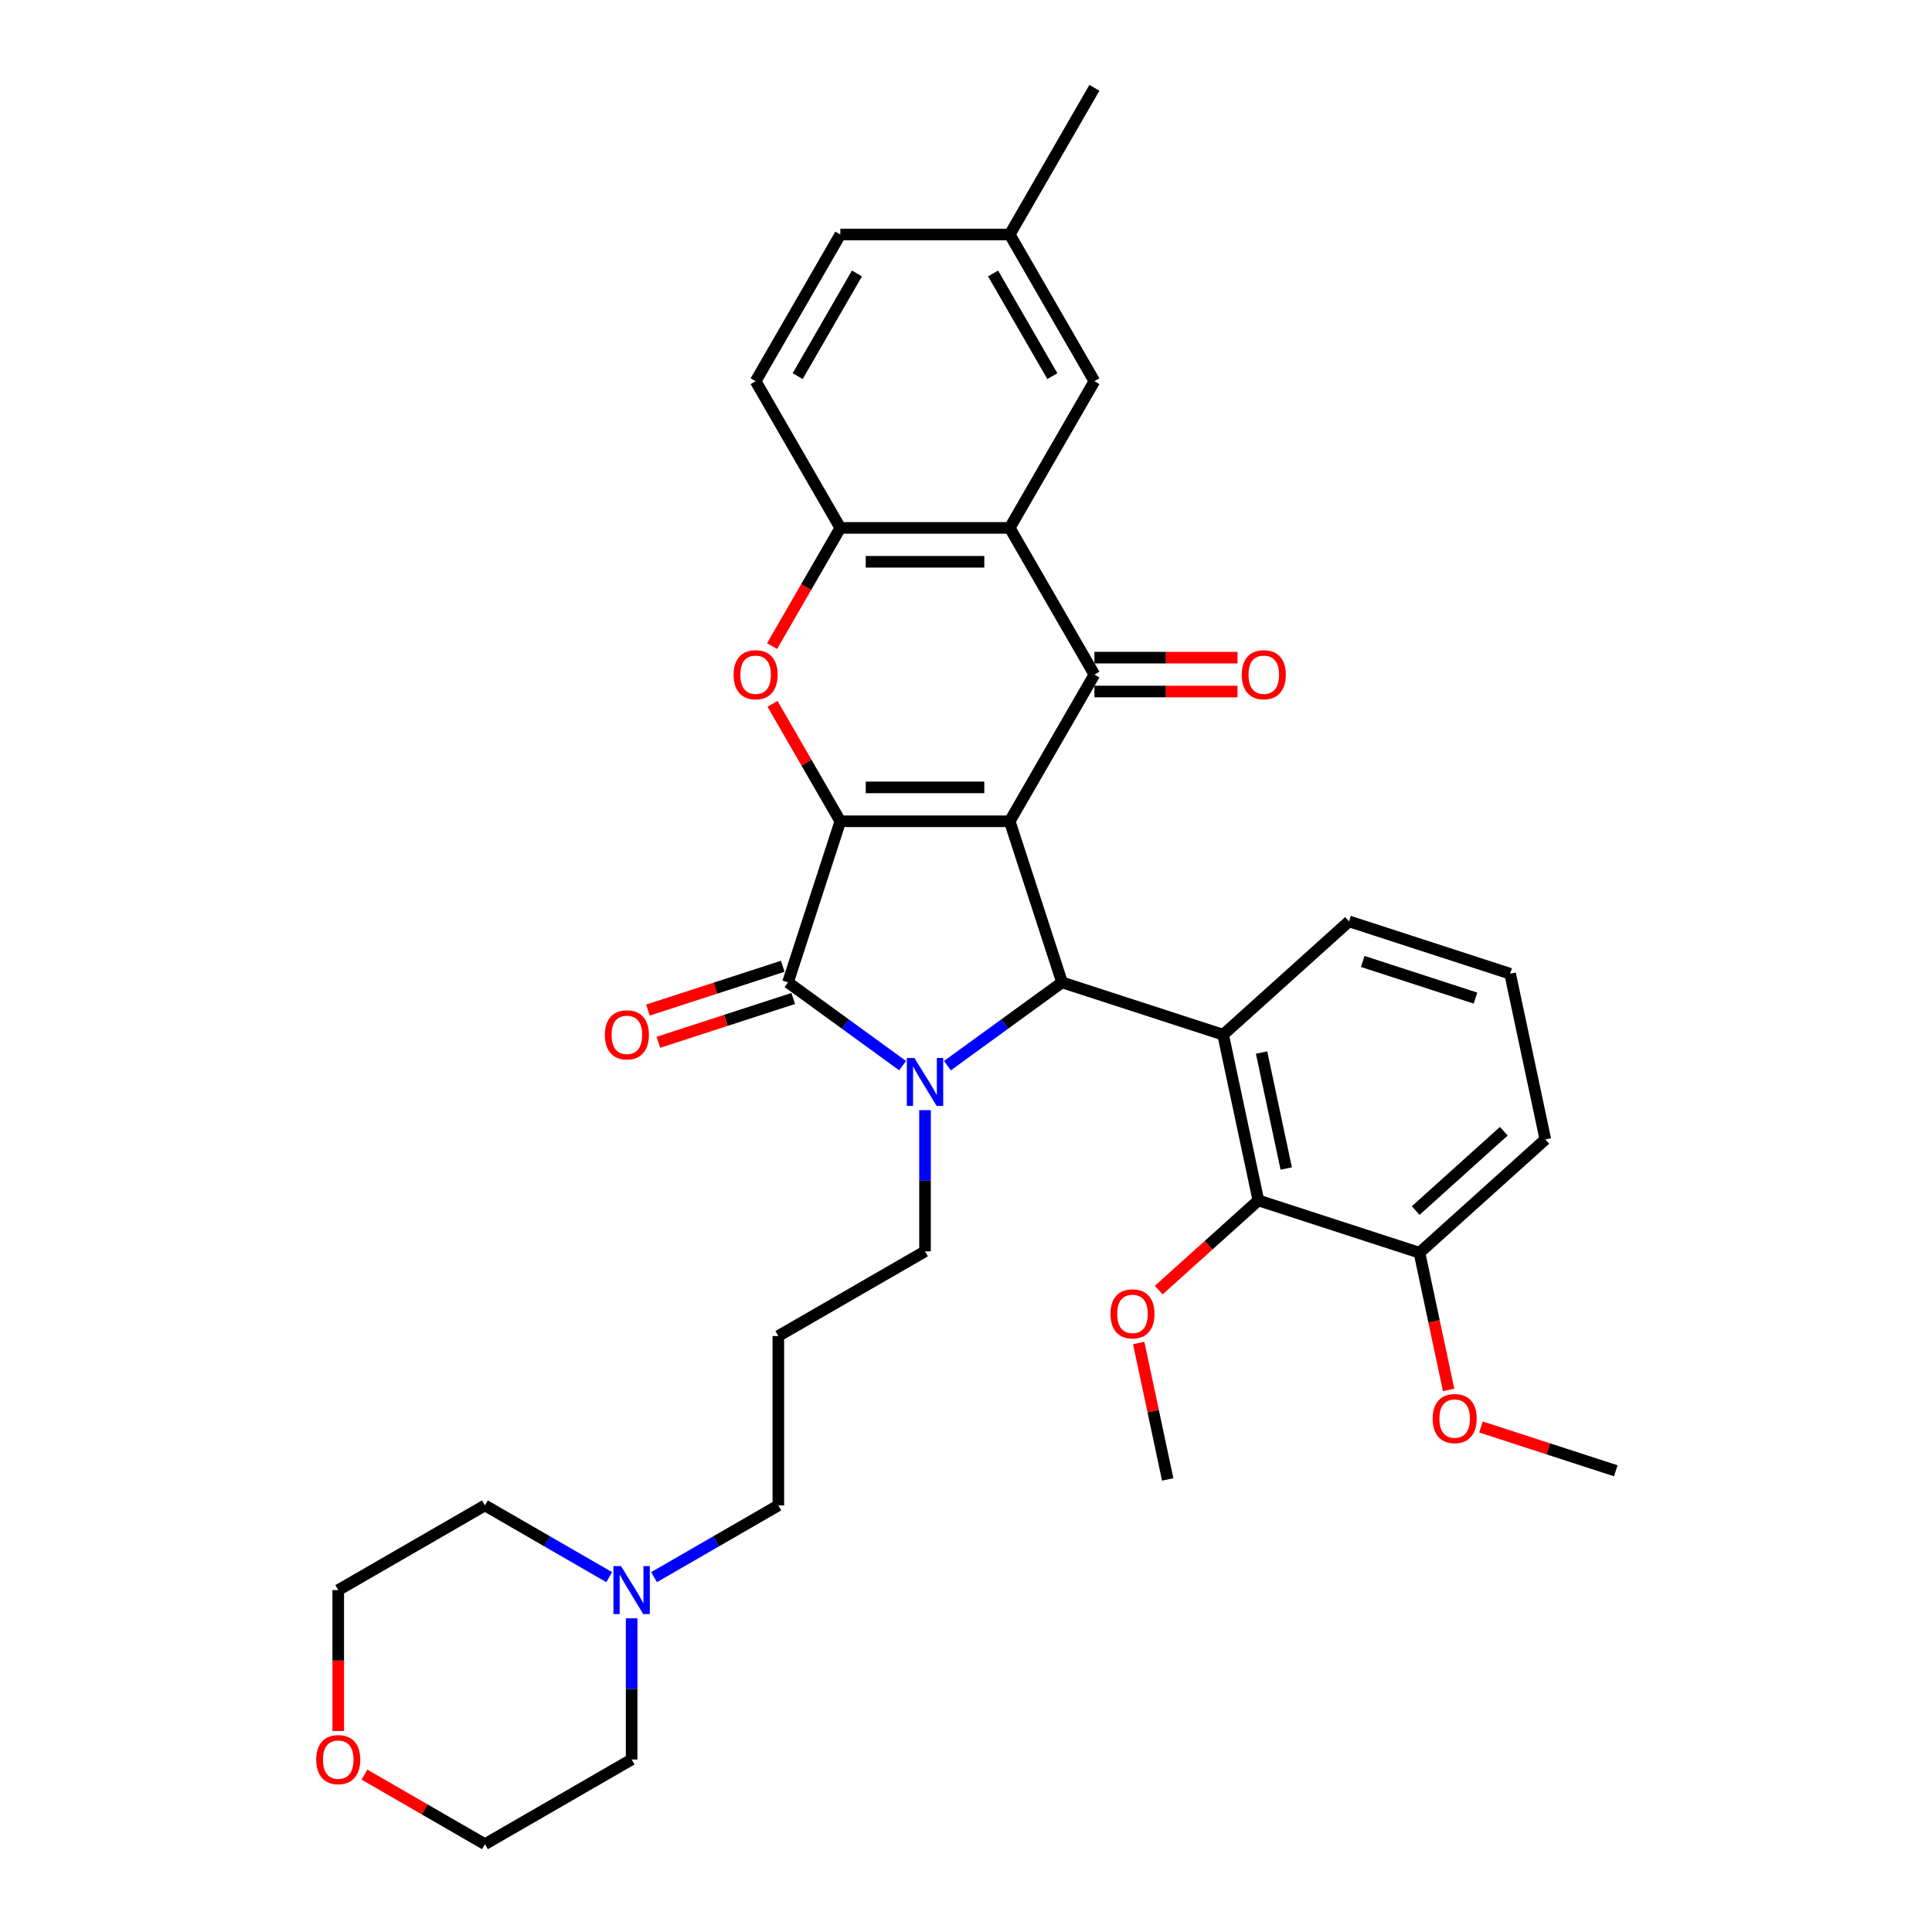 <?xml version='1.0' encoding='iso-8859-1'?>
<svg version='1.1' baseProfile='full'
              xmlns='http://www.w3.org/2000/svg'
                      xmlns:rdkit='http://www.rdkit.org/xml'
                      xmlns:xlink='http://www.w3.org/1999/xlink'
                  xml:space='preserve'
width='1000px' height='1000px' viewBox='0 0 1000 1000'>
<!-- END OF HEADER -->
<rect style='opacity:1.0;fill:#FFFFFF;stroke:none' width='1000' height='1000' x='0' y='0'> </rect>
<path class='bond-0' d='M 522.624,425.095 L 434.95,425.095' style='fill:none;fill-rule:evenodd;stroke:#000000;stroke-width:6px;stroke-linecap:butt;stroke-linejoin:miter;stroke-opacity:1' />
<path class='bond-0' d='M 509.473,407.56 L 448.101,407.56' style='fill:none;fill-rule:evenodd;stroke:#000000;stroke-width:6px;stroke-linecap:butt;stroke-linejoin:miter;stroke-opacity:1' />
<path class='bond-2' d='M 522.624,425.095 L 549.717,508.478' style='fill:none;fill-rule:evenodd;stroke:#000000;stroke-width:6px;stroke-linecap:butt;stroke-linejoin:miter;stroke-opacity:1' />
<path class='bond-4' d='M 522.624,425.095 L 566.461,349.167' style='fill:none;fill-rule:evenodd;stroke:#000000;stroke-width:6px;stroke-linecap:butt;stroke-linejoin:miter;stroke-opacity:1' />
<path class='bond-3' d='M 434.95,425.095 L 407.857,508.478' style='fill:none;fill-rule:evenodd;stroke:#000000;stroke-width:6px;stroke-linecap:butt;stroke-linejoin:miter;stroke-opacity:1' />
<path class='bond-5' d='M 434.95,425.095 L 417.4,394.697' style='fill:none;fill-rule:evenodd;stroke:#000000;stroke-width:6px;stroke-linecap:butt;stroke-linejoin:miter;stroke-opacity:1' />
<path class='bond-5' d='M 417.4,394.697 L 399.849,364.299' style='fill:none;fill-rule:evenodd;stroke:#FF0000;stroke-width:6px;stroke-linecap:butt;stroke-linejoin:miter;stroke-opacity:1' />
<path class='bond-1' d='M 490.395,551.578 L 520.056,530.028' style='fill:none;fill-rule:evenodd;stroke:#0000FF;stroke-width:6px;stroke-linecap:butt;stroke-linejoin:miter;stroke-opacity:1' />
<path class='bond-1' d='M 520.056,530.028 L 549.717,508.478' style='fill:none;fill-rule:evenodd;stroke:#000000;stroke-width:6px;stroke-linecap:butt;stroke-linejoin:miter;stroke-opacity:1' />
<path class='bond-16' d='M 478.787,574.618 L 478.787,611.152' style='fill:none;fill-rule:evenodd;stroke:#0000FF;stroke-width:6px;stroke-linecap:butt;stroke-linejoin:miter;stroke-opacity:1' />
<path class='bond-16' d='M 478.787,611.152 L 478.787,647.686' style='fill:none;fill-rule:evenodd;stroke:#000000;stroke-width:6px;stroke-linecap:butt;stroke-linejoin:miter;stroke-opacity:1' />
<path class='bond-34' d='M 467.179,551.578 L 437.518,530.028' style='fill:none;fill-rule:evenodd;stroke:#0000FF;stroke-width:6px;stroke-linecap:butt;stroke-linejoin:miter;stroke-opacity:1' />
<path class='bond-34' d='M 437.518,530.028 L 407.857,508.478' style='fill:none;fill-rule:evenodd;stroke:#000000;stroke-width:6px;stroke-linecap:butt;stroke-linejoin:miter;stroke-opacity:1' />
<path class='bond-6' d='M 549.717,508.478 L 633.1,535.571' style='fill:none;fill-rule:evenodd;stroke:#000000;stroke-width:6px;stroke-linecap:butt;stroke-linejoin:miter;stroke-opacity:1' />
<path class='bond-10' d='M 405.148,500.14 L 370.251,511.478' style='fill:none;fill-rule:evenodd;stroke:#000000;stroke-width:6px;stroke-linecap:butt;stroke-linejoin:miter;stroke-opacity:1' />
<path class='bond-10' d='M 370.251,511.478 L 335.354,522.817' style='fill:none;fill-rule:evenodd;stroke:#FF0000;stroke-width:6px;stroke-linecap:butt;stroke-linejoin:miter;stroke-opacity:1' />
<path class='bond-10' d='M 410.566,516.816 L 375.669,528.155' style='fill:none;fill-rule:evenodd;stroke:#000000;stroke-width:6px;stroke-linecap:butt;stroke-linejoin:miter;stroke-opacity:1' />
<path class='bond-10' d='M 375.669,528.155 L 340.773,539.494' style='fill:none;fill-rule:evenodd;stroke:#FF0000;stroke-width:6px;stroke-linecap:butt;stroke-linejoin:miter;stroke-opacity:1' />
<path class='bond-7' d='M 566.461,349.167 L 522.624,273.239' style='fill:none;fill-rule:evenodd;stroke:#000000;stroke-width:6px;stroke-linecap:butt;stroke-linejoin:miter;stroke-opacity:1' />
<path class='bond-11' d='M 566.461,357.934 L 603.503,357.934' style='fill:none;fill-rule:evenodd;stroke:#000000;stroke-width:6px;stroke-linecap:butt;stroke-linejoin:miter;stroke-opacity:1' />
<path class='bond-11' d='M 603.503,357.934 L 640.546,357.934' style='fill:none;fill-rule:evenodd;stroke:#FF0000;stroke-width:6px;stroke-linecap:butt;stroke-linejoin:miter;stroke-opacity:1' />
<path class='bond-11' d='M 566.461,340.399 L 603.503,340.399' style='fill:none;fill-rule:evenodd;stroke:#000000;stroke-width:6px;stroke-linecap:butt;stroke-linejoin:miter;stroke-opacity:1' />
<path class='bond-11' d='M 603.503,340.399 L 640.546,340.399' style='fill:none;fill-rule:evenodd;stroke:#FF0000;stroke-width:6px;stroke-linecap:butt;stroke-linejoin:miter;stroke-opacity:1' />
<path class='bond-35' d='M 399.627,334.42 L 417.288,303.829' style='fill:none;fill-rule:evenodd;stroke:#FF0000;stroke-width:6px;stroke-linecap:butt;stroke-linejoin:miter;stroke-opacity:1' />
<path class='bond-35' d='M 417.288,303.829 L 434.95,273.239' style='fill:none;fill-rule:evenodd;stroke:#000000;stroke-width:6px;stroke-linecap:butt;stroke-linejoin:miter;stroke-opacity:1' />
<path class='bond-9' d='M 633.1,535.571 L 651.328,621.329' style='fill:none;fill-rule:evenodd;stroke:#000000;stroke-width:6px;stroke-linecap:butt;stroke-linejoin:miter;stroke-opacity:1' />
<path class='bond-9' d='M 652.986,544.789 L 665.746,604.82' style='fill:none;fill-rule:evenodd;stroke:#000000;stroke-width:6px;stroke-linecap:butt;stroke-linejoin:miter;stroke-opacity:1' />
<path class='bond-19' d='M 633.1,535.571 L 698.254,476.905' style='fill:none;fill-rule:evenodd;stroke:#000000;stroke-width:6px;stroke-linecap:butt;stroke-linejoin:miter;stroke-opacity:1' />
<path class='bond-8' d='M 522.624,273.239 L 434.95,273.239' style='fill:none;fill-rule:evenodd;stroke:#000000;stroke-width:6px;stroke-linecap:butt;stroke-linejoin:miter;stroke-opacity:1' />
<path class='bond-8' d='M 509.473,290.774 L 448.101,290.774' style='fill:none;fill-rule:evenodd;stroke:#000000;stroke-width:6px;stroke-linecap:butt;stroke-linejoin:miter;stroke-opacity:1' />
<path class='bond-13' d='M 522.624,273.239 L 566.461,197.311' style='fill:none;fill-rule:evenodd;stroke:#000000;stroke-width:6px;stroke-linecap:butt;stroke-linejoin:miter;stroke-opacity:1' />
<path class='bond-15' d='M 434.95,273.239 L 391.113,197.311' style='fill:none;fill-rule:evenodd;stroke:#000000;stroke-width:6px;stroke-linecap:butt;stroke-linejoin:miter;stroke-opacity:1' />
<path class='bond-14' d='M 651.328,621.329 L 734.711,648.422' style='fill:none;fill-rule:evenodd;stroke:#000000;stroke-width:6px;stroke-linecap:butt;stroke-linejoin:miter;stroke-opacity:1' />
<path class='bond-20' d='M 651.328,621.329 L 625.546,644.544' style='fill:none;fill-rule:evenodd;stroke:#000000;stroke-width:6px;stroke-linecap:butt;stroke-linejoin:miter;stroke-opacity:1' />
<path class='bond-20' d='M 625.546,644.544 L 599.763,667.759' style='fill:none;fill-rule:evenodd;stroke:#FF0000;stroke-width:6px;stroke-linecap:butt;stroke-linejoin:miter;stroke-opacity:1' />
<path class='bond-12' d='M 338.539,816.332 L 370.699,797.765' style='fill:none;fill-rule:evenodd;stroke:#0000FF;stroke-width:6px;stroke-linecap:butt;stroke-linejoin:miter;stroke-opacity:1' />
<path class='bond-12' d='M 370.699,797.765 L 402.859,779.197' style='fill:none;fill-rule:evenodd;stroke:#000000;stroke-width:6px;stroke-linecap:butt;stroke-linejoin:miter;stroke-opacity:1' />
<path class='bond-25' d='M 326.931,837.641 L 326.931,874.175' style='fill:none;fill-rule:evenodd;stroke:#0000FF;stroke-width:6px;stroke-linecap:butt;stroke-linejoin:miter;stroke-opacity:1' />
<path class='bond-25' d='M 326.931,874.175 L 326.931,910.708' style='fill:none;fill-rule:evenodd;stroke:#000000;stroke-width:6px;stroke-linecap:butt;stroke-linejoin:miter;stroke-opacity:1' />
<path class='bond-26' d='M 315.323,816.332 L 283.163,797.765' style='fill:none;fill-rule:evenodd;stroke:#0000FF;stroke-width:6px;stroke-linecap:butt;stroke-linejoin:miter;stroke-opacity:1' />
<path class='bond-26' d='M 283.163,797.765 L 251.003,779.197' style='fill:none;fill-rule:evenodd;stroke:#000000;stroke-width:6px;stroke-linecap:butt;stroke-linejoin:miter;stroke-opacity:1' />
<path class='bond-21' d='M 566.461,197.311 L 522.624,121.383' style='fill:none;fill-rule:evenodd;stroke:#000000;stroke-width:6px;stroke-linecap:butt;stroke-linejoin:miter;stroke-opacity:1' />
<path class='bond-21' d='M 544.7,194.689 L 514.014,141.539' style='fill:none;fill-rule:evenodd;stroke:#000000;stroke-width:6px;stroke-linecap:butt;stroke-linejoin:miter;stroke-opacity:1' />
<path class='bond-24' d='M 734.711,648.422 L 742.258,683.928' style='fill:none;fill-rule:evenodd;stroke:#000000;stroke-width:6px;stroke-linecap:butt;stroke-linejoin:miter;stroke-opacity:1' />
<path class='bond-24' d='M 742.258,683.928 L 749.805,719.433' style='fill:none;fill-rule:evenodd;stroke:#FF0000;stroke-width:6px;stroke-linecap:butt;stroke-linejoin:miter;stroke-opacity:1' />
<path class='bond-37' d='M 734.711,648.422 L 799.866,589.756' style='fill:none;fill-rule:evenodd;stroke:#000000;stroke-width:6px;stroke-linecap:butt;stroke-linejoin:miter;stroke-opacity:1' />
<path class='bond-37' d='M 732.752,626.591 L 778.36,585.525' style='fill:none;fill-rule:evenodd;stroke:#000000;stroke-width:6px;stroke-linecap:butt;stroke-linejoin:miter;stroke-opacity:1' />
<path class='bond-36' d='M 391.113,197.311 L 434.95,121.383' style='fill:none;fill-rule:evenodd;stroke:#000000;stroke-width:6px;stroke-linecap:butt;stroke-linejoin:miter;stroke-opacity:1' />
<path class='bond-36' d='M 412.874,194.689 L 443.56,141.539' style='fill:none;fill-rule:evenodd;stroke:#000000;stroke-width:6px;stroke-linecap:butt;stroke-linejoin:miter;stroke-opacity:1' />
<path class='bond-18' d='M 478.787,647.686 L 402.859,691.523' style='fill:none;fill-rule:evenodd;stroke:#000000;stroke-width:6px;stroke-linecap:butt;stroke-linejoin:miter;stroke-opacity:1' />
<path class='bond-17' d='M 175.075,895.962 L 175.075,859.498' style='fill:none;fill-rule:evenodd;stroke:#FF0000;stroke-width:6px;stroke-linecap:butt;stroke-linejoin:miter;stroke-opacity:1' />
<path class='bond-17' d='M 175.075,859.498 L 175.075,823.034' style='fill:none;fill-rule:evenodd;stroke:#000000;stroke-width:6px;stroke-linecap:butt;stroke-linejoin:miter;stroke-opacity:1' />
<path class='bond-38' d='M 188.664,918.554 L 219.833,936.55' style='fill:none;fill-rule:evenodd;stroke:#FF0000;stroke-width:6px;stroke-linecap:butt;stroke-linejoin:miter;stroke-opacity:1' />
<path class='bond-38' d='M 219.833,936.55 L 251.003,954.545' style='fill:none;fill-rule:evenodd;stroke:#000000;stroke-width:6px;stroke-linecap:butt;stroke-linejoin:miter;stroke-opacity:1' />
<path class='bond-23' d='M 402.859,691.523 L 402.859,779.197' style='fill:none;fill-rule:evenodd;stroke:#000000;stroke-width:6px;stroke-linecap:butt;stroke-linejoin:miter;stroke-opacity:1' />
<path class='bond-27' d='M 698.254,476.905 L 781.638,503.998' style='fill:none;fill-rule:evenodd;stroke:#000000;stroke-width:6px;stroke-linecap:butt;stroke-linejoin:miter;stroke-opacity:1' />
<path class='bond-27' d='M 705.343,497.646 L 763.712,516.611' style='fill:none;fill-rule:evenodd;stroke:#000000;stroke-width:6px;stroke-linecap:butt;stroke-linejoin:miter;stroke-opacity:1' />
<path class='bond-32' d='M 589.39,695.127 L 596.896,730.44' style='fill:none;fill-rule:evenodd;stroke:#FF0000;stroke-width:6px;stroke-linecap:butt;stroke-linejoin:miter;stroke-opacity:1' />
<path class='bond-32' d='M 596.896,730.44 L 604.402,765.753' style='fill:none;fill-rule:evenodd;stroke:#000000;stroke-width:6px;stroke-linecap:butt;stroke-linejoin:miter;stroke-opacity:1' />
<path class='bond-22' d='M 522.624,121.383 L 434.95,121.383' style='fill:none;fill-rule:evenodd;stroke:#000000;stroke-width:6px;stroke-linecap:butt;stroke-linejoin:miter;stroke-opacity:1' />
<path class='bond-31' d='M 522.624,121.383 L 566.461,45.455' style='fill:none;fill-rule:evenodd;stroke:#000000;stroke-width:6px;stroke-linecap:butt;stroke-linejoin:miter;stroke-opacity:1' />
<path class='bond-33' d='M 766.529,738.596 L 801.426,749.934' style='fill:none;fill-rule:evenodd;stroke:#FF0000;stroke-width:6px;stroke-linecap:butt;stroke-linejoin:miter;stroke-opacity:1' />
<path class='bond-33' d='M 801.426,749.934 L 836.323,761.273' style='fill:none;fill-rule:evenodd;stroke:#000000;stroke-width:6px;stroke-linecap:butt;stroke-linejoin:miter;stroke-opacity:1' />
<path class='bond-30' d='M 326.931,910.708 L 251.003,954.545' style='fill:none;fill-rule:evenodd;stroke:#000000;stroke-width:6px;stroke-linecap:butt;stroke-linejoin:miter;stroke-opacity:1' />
<path class='bond-29' d='M 251.003,779.197 L 175.075,823.034' style='fill:none;fill-rule:evenodd;stroke:#000000;stroke-width:6px;stroke-linecap:butt;stroke-linejoin:miter;stroke-opacity:1' />
<path class='bond-28' d='M 781.638,503.998 L 799.866,589.756' style='fill:none;fill-rule:evenodd;stroke:#000000;stroke-width:6px;stroke-linecap:butt;stroke-linejoin:miter;stroke-opacity:1' />
<path  class='atom-2' d='M 473.298 547.597
L 481.435 560.748
Q 482.241 562.046, 483.539 564.395
Q 484.836 566.745, 484.907 566.885
L 484.907 547.597
L 488.203 547.597
L 488.203 572.426
L 484.801 572.426
L 476.069 558.048
Q 475.052 556.364, 473.965 554.436
Q 472.913 552.507, 472.597 551.911
L 472.597 572.426
L 469.371 572.426
L 469.371 547.597
L 473.298 547.597
' fill='#0000FF'/>
<path  class='atom-6' d='M 379.715 349.237
Q 379.715 343.275, 382.661 339.944
Q 385.607 336.612, 391.113 336.612
Q 396.619 336.612, 399.564 339.944
Q 402.51 343.275, 402.51 349.237
Q 402.51 355.269, 399.529 358.706
Q 396.548 362.108, 391.113 362.108
Q 385.642 362.108, 382.661 358.706
Q 379.715 355.304, 379.715 349.237
M 391.113 359.302
Q 394.9 359.302, 396.934 356.777
Q 399.003 354.217, 399.003 349.237
Q 399.003 344.362, 396.934 341.907
Q 394.9 339.417, 391.113 339.417
Q 387.325 339.417, 385.256 341.872
Q 383.222 344.327, 383.222 349.237
Q 383.222 354.252, 385.256 356.777
Q 387.325 359.302, 391.113 359.302
' fill='#FF0000'/>
<path  class='atom-11' d='M 313.076 535.641
Q 313.076 529.679, 316.022 526.348
Q 318.968 523.016, 324.474 523.016
Q 329.98 523.016, 332.926 526.348
Q 335.871 529.679, 335.871 535.641
Q 335.871 541.673, 332.891 545.11
Q 329.91 548.512, 324.474 548.512
Q 319.003 548.512, 316.022 545.11
Q 313.076 541.708, 313.076 535.641
M 324.474 545.706
Q 328.261 545.706, 330.295 543.181
Q 332.365 540.621, 332.365 535.641
Q 332.365 530.766, 330.295 528.311
Q 328.261 525.821, 324.474 525.821
Q 320.686 525.821, 318.617 528.276
Q 316.583 530.731, 316.583 535.641
Q 316.583 540.656, 318.617 543.181
Q 320.686 545.706, 324.474 545.706
' fill='#FF0000'/>
<path  class='atom-12' d='M 642.738 349.237
Q 642.738 343.275, 645.683 339.944
Q 648.629 336.612, 654.135 336.612
Q 659.641 336.612, 662.587 339.944
Q 665.533 343.275, 665.533 349.237
Q 665.533 355.269, 662.552 358.706
Q 659.571 362.108, 654.135 362.108
Q 648.664 362.108, 645.683 358.706
Q 642.738 355.304, 642.738 349.237
M 654.135 359.302
Q 657.923 359.302, 659.957 356.777
Q 662.026 354.217, 662.026 349.237
Q 662.026 344.362, 659.957 341.907
Q 657.923 339.417, 654.135 339.417
Q 650.348 339.417, 648.279 341.872
Q 646.245 344.327, 646.245 349.237
Q 646.245 354.252, 648.279 356.777
Q 650.348 359.302, 654.135 359.302
' fill='#FF0000'/>
<path  class='atom-13' d='M 321.442 810.62
L 329.578 823.771
Q 330.385 825.068, 331.683 827.418
Q 332.98 829.768, 333.05 829.908
L 333.05 810.62
L 336.347 810.62
L 336.347 835.449
L 332.945 835.449
L 324.213 821.07
Q 323.196 819.387, 322.109 817.458
Q 321.057 815.529, 320.741 814.933
L 320.741 835.449
L 317.515 835.449
L 317.515 810.62
L 321.442 810.62
' fill='#0000FF'/>
<path  class='atom-18' d='M 163.677 910.779
Q 163.677 904.817, 166.623 901.485
Q 169.569 898.153, 175.075 898.153
Q 180.581 898.153, 183.526 901.485
Q 186.472 904.817, 186.472 910.779
Q 186.472 916.81, 183.491 920.247
Q 180.51 923.649, 175.075 923.649
Q 169.604 923.649, 166.623 920.247
Q 163.677 916.846, 163.677 910.779
M 175.075 920.843
Q 178.862 920.843, 180.896 918.318
Q 182.965 915.758, 182.965 910.779
Q 182.965 905.904, 180.896 903.449
Q 178.862 900.959, 175.075 900.959
Q 171.287 900.959, 169.218 903.414
Q 167.184 905.869, 167.184 910.779
Q 167.184 915.793, 169.218 918.318
Q 171.287 920.843, 175.075 920.843
' fill='#FF0000'/>
<path  class='atom-21' d='M 574.776 680.065
Q 574.776 674.103, 577.722 670.771
Q 580.668 667.44, 586.174 667.44
Q 591.68 667.44, 594.626 670.771
Q 597.571 674.103, 597.571 680.065
Q 597.571 686.097, 594.59 689.534
Q 591.61 692.935, 586.174 692.935
Q 580.703 692.935, 577.722 689.534
Q 574.776 686.132, 574.776 680.065
M 586.174 690.13
Q 589.961 690.13, 591.995 687.605
Q 594.064 685.045, 594.064 680.065
Q 594.064 675.19, 591.995 672.735
Q 589.961 670.245, 586.174 670.245
Q 582.386 670.245, 580.317 672.7
Q 578.283 675.155, 578.283 680.065
Q 578.283 685.08, 580.317 687.605
Q 582.386 690.13, 586.174 690.13
' fill='#FF0000'/>
<path  class='atom-25' d='M 741.542 734.25
Q 741.542 728.289, 744.488 724.957
Q 747.434 721.625, 752.94 721.625
Q 758.446 721.625, 761.392 724.957
Q 764.338 728.289, 764.338 734.25
Q 764.338 740.282, 761.357 743.719
Q 758.376 747.121, 752.94 747.121
Q 747.469 747.121, 744.488 743.719
Q 741.542 740.317, 741.542 734.25
M 752.94 744.315
Q 756.727 744.315, 758.762 741.79
Q 760.831 739.23, 760.831 734.25
Q 760.831 729.376, 758.762 726.921
Q 756.727 724.431, 752.94 724.431
Q 749.152 724.431, 747.083 726.886
Q 745.049 729.341, 745.049 734.25
Q 745.049 739.265, 747.083 741.79
Q 749.152 744.315, 752.94 744.315
' fill='#FF0000'/>
</svg>
